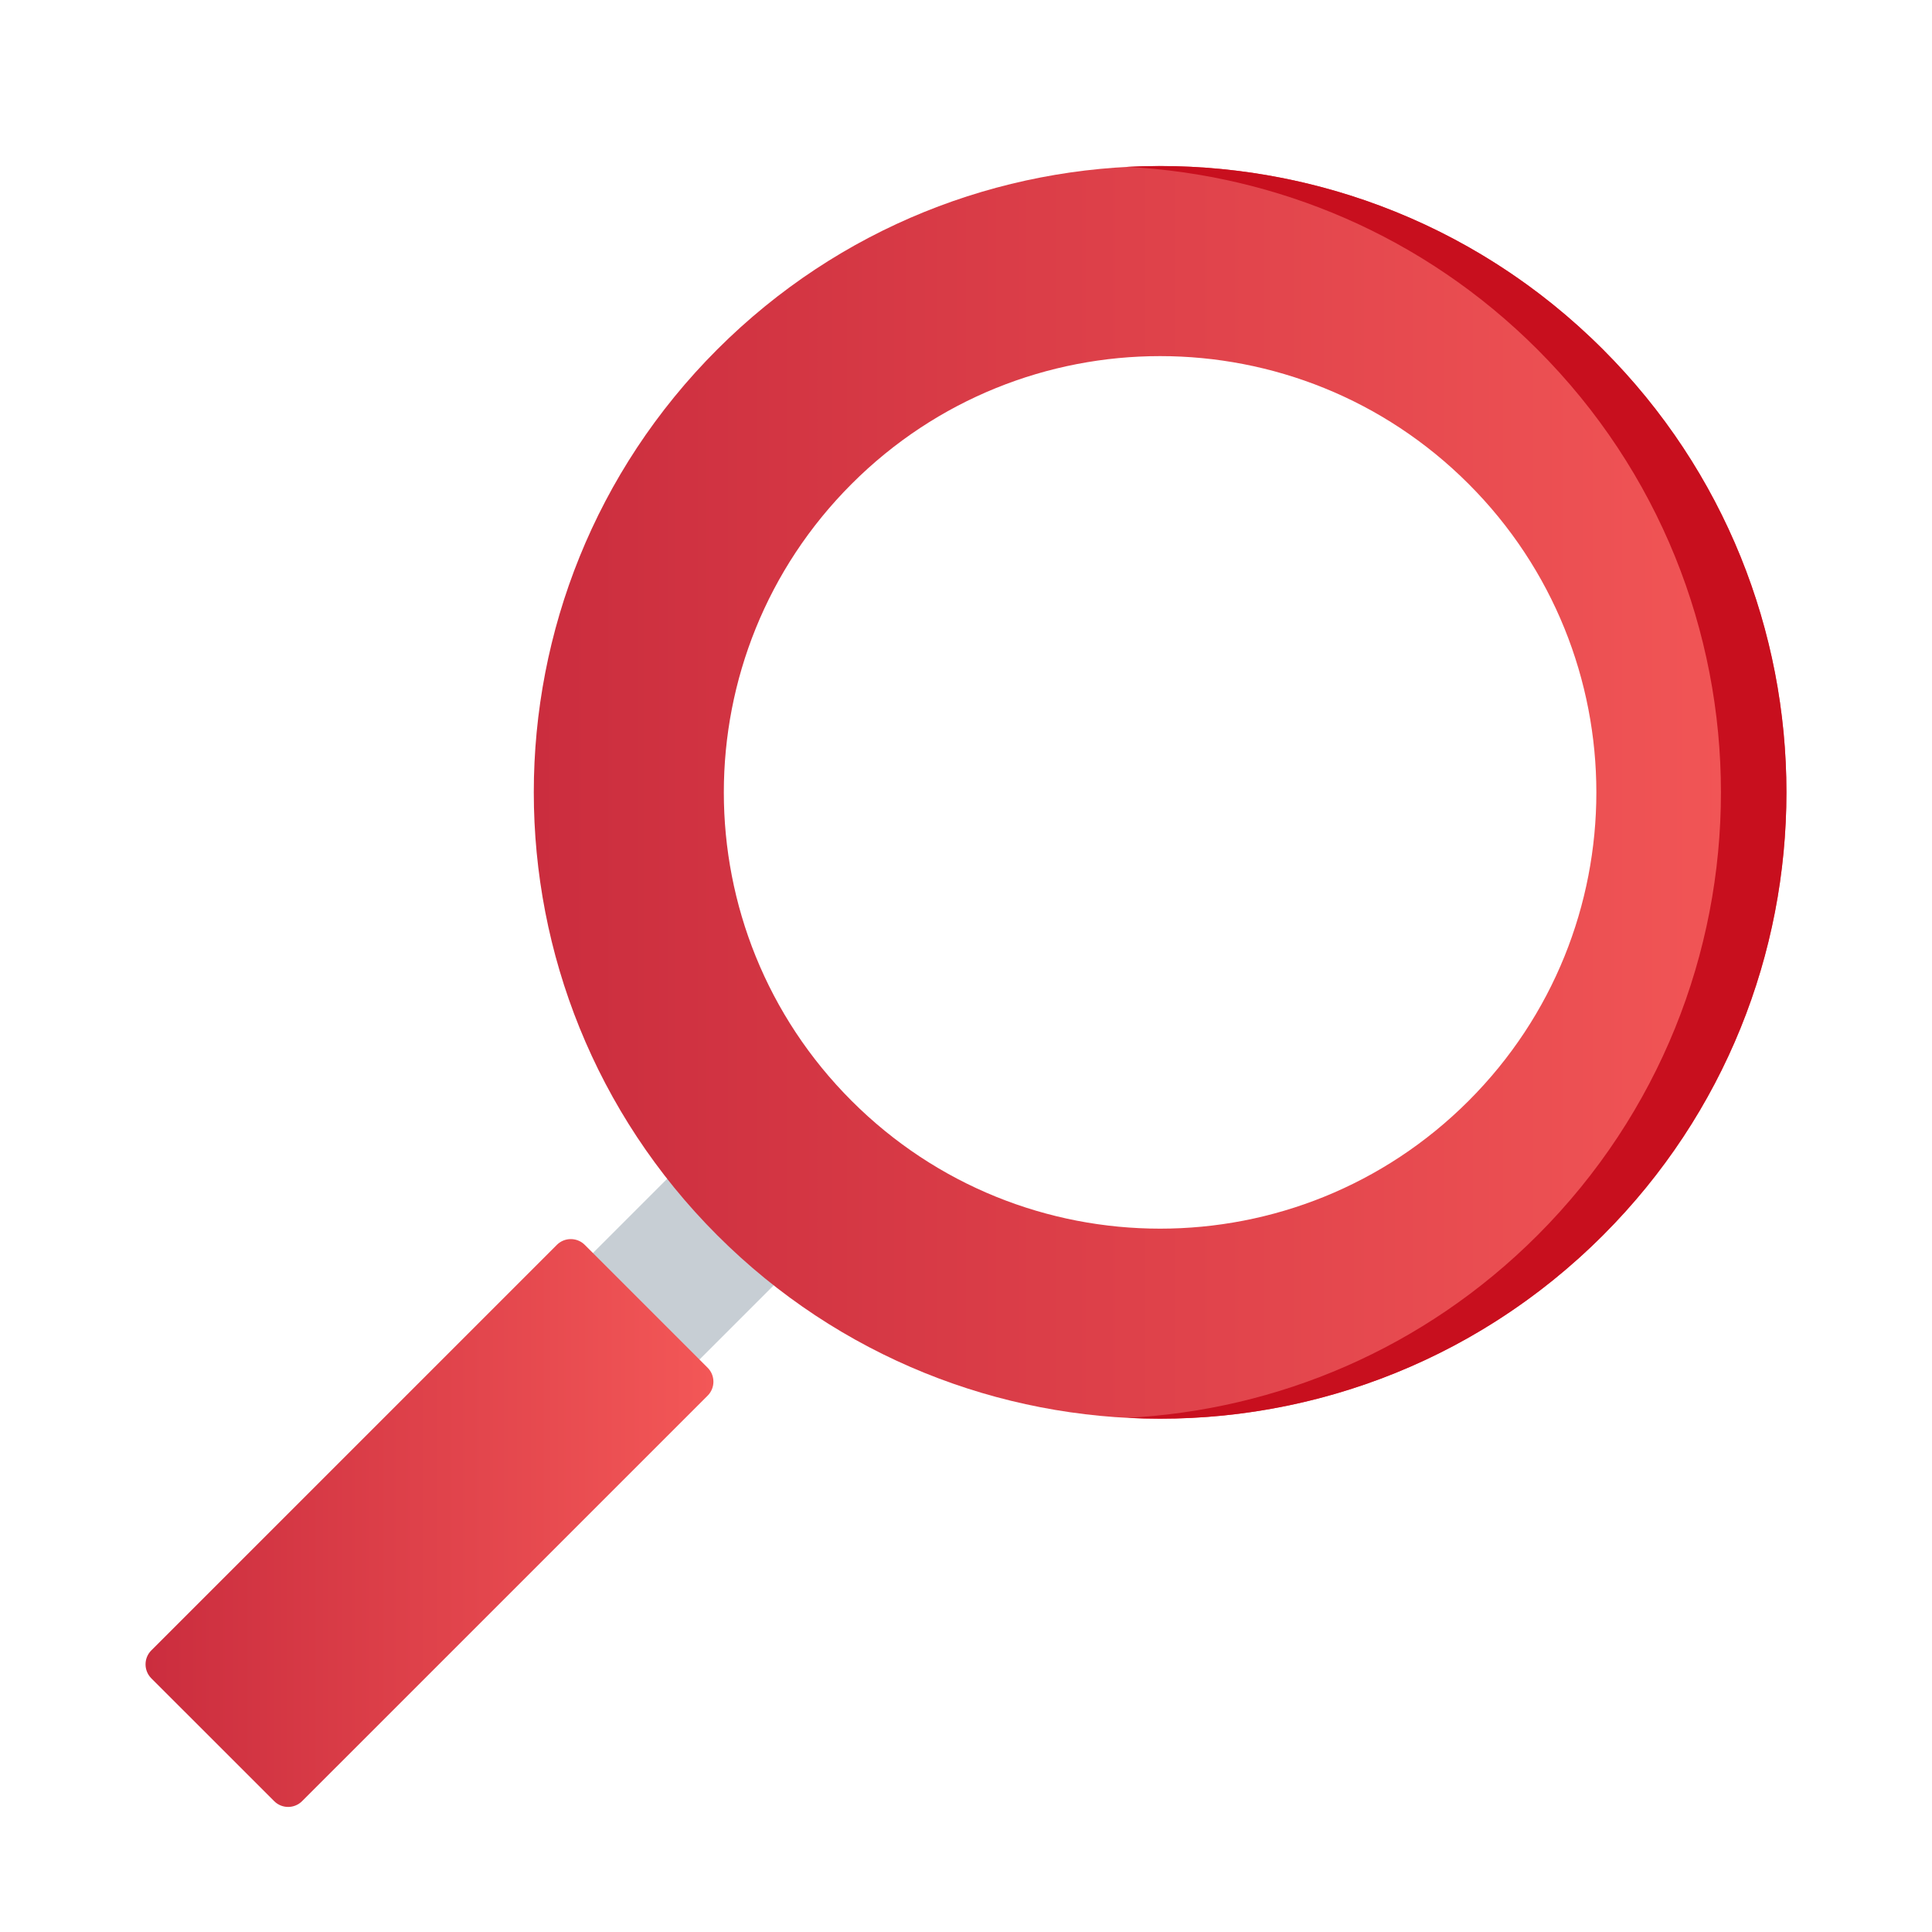 <svg width="50" height="50" viewBox="0 0 50 50" fill="none" xmlns="http://www.w3.org/2000/svg">
<g clip-path="url(#clip0_1392_4506)">
<path d="M22.8 30.487L20.043 27.73L10.648 37.125L13.406 39.882L22.8 30.487Z" fill="#C7CED4"/>
<path d="M41.485 9.044C35.156 2.715 24.891 2.715 18.562 9.044C12.231 15.375 12.233 25.638 18.562 31.968C24.893 38.299 35.155 38.299 41.486 31.968C47.815 25.639 47.816 15.375 41.485 9.044ZM22.04 28.49C17.63 24.081 17.63 16.934 22.041 12.523C26.45 8.114 33.597 8.114 38.006 12.523C42.416 16.934 42.416 24.081 38.007 28.49C33.597 32.9 26.45 32.9 22.04 28.49Z" fill="url(#paint0_linear_1392_4506)"/>
<path d="M41.485 9.044C38.102 5.661 33.597 4.087 29.168 4.319C33.032 4.519 36.84 6.095 39.79 9.045C46.121 15.376 46.12 25.639 39.79 31.969C36.843 34.916 33.044 36.491 29.186 36.693C33.608 36.923 38.106 35.347 41.485 31.968C47.815 25.639 47.816 15.375 41.485 9.044Z" fill="#C80F1E"/>
<path d="M3.916 42.712L14.411 32.217C14.61 32.018 14.935 32.018 15.134 32.217L18.314 35.397C18.513 35.596 18.513 35.92 18.314 36.119L7.818 46.614C7.619 46.813 7.295 46.813 7.096 46.614L3.916 43.435C3.717 43.235 3.717 42.911 3.916 42.712Z" fill="url(#paint1_linear_1392_4506)"/>
</g>
<defs>
<linearGradient id="paint0_linear_1392_4506" x1="13.815" y1="20.507" x2="46.233" y2="20.507" gradientUnits="userSpaceOnUse">
<stop stop-color="#CB2D3E"/>
<stop offset="1" stop-color="#F35757"/>
</linearGradient>
<linearGradient id="paint1_linear_1392_4506" x1="3.767" y1="39.416" x2="18.463" y2="39.416" gradientUnits="userSpaceOnUse">
<stop stop-color="#CB2D3E"/>
<stop offset="1" stop-color="#F35757"/>
</linearGradient>
<clipPath id="clip0_1392_4506">
<rect width="50" height="50" fill="white"/>
</clipPath>
</defs>
</svg>
